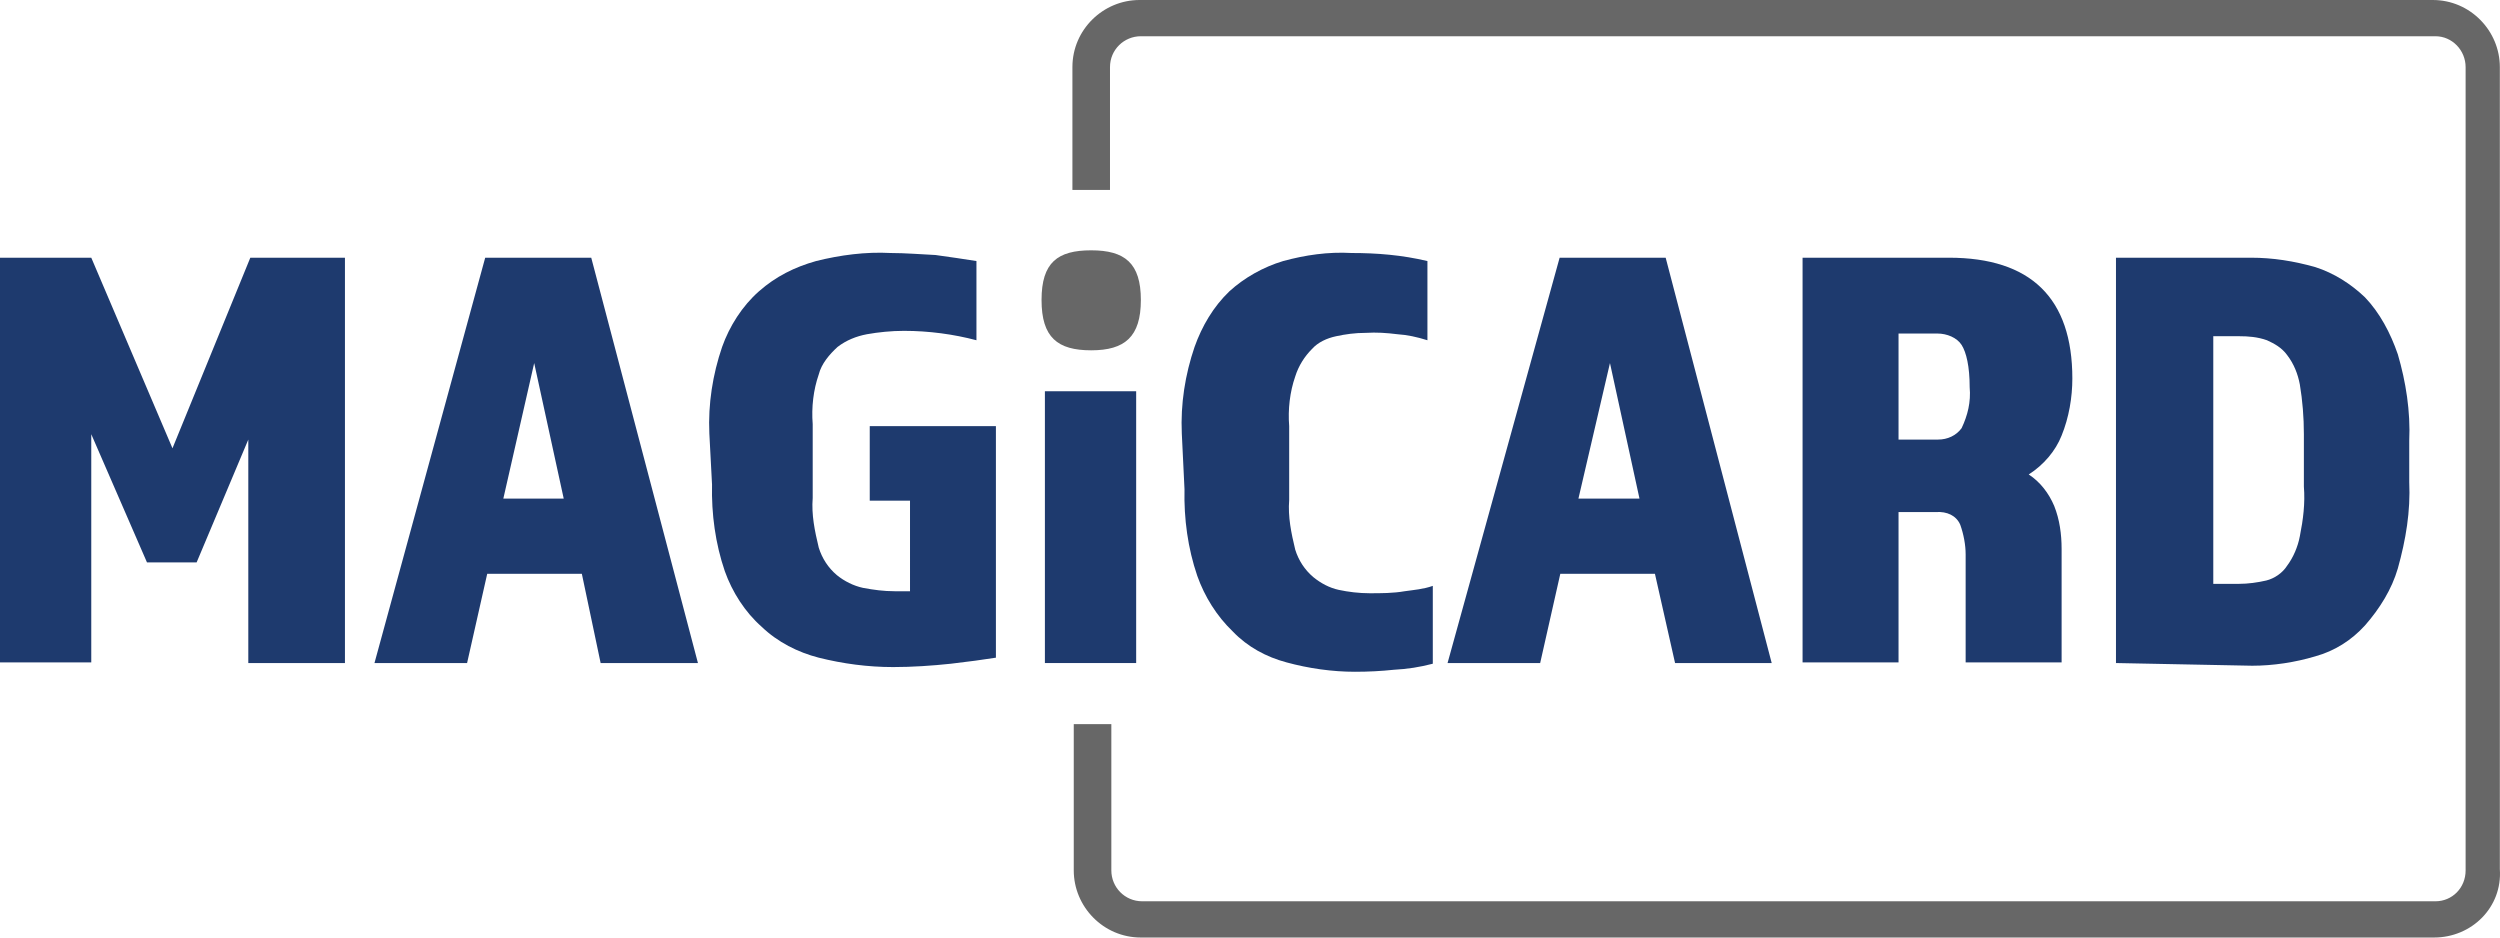 <?xml version="1.0" encoding="UTF-8" standalone="no"?>
<!-- Generator: Adobe Illustrator 27.8.0, SVG Export Plug-In . SVG Version: 6.00 Build 0)  -->

<svg
   version="1.1"
   id="Layer_1"
   x="0px"
   y="0px"
   viewBox="0 0 372.524 139.7"
   xml:space="preserve"
   sodipodi:docname="Magicard.svg"
   width="372.524"
   height="139.7"
   inkscape:version="1.4 (e7c3feb1, 2024-10-09)"
   xmlns:inkscape="http://www.inkscape.org/namespaces/inkscape"
   xmlns:sodipodi="http://sodipodi.sourceforge.net/DTD/sodipodi-0.dtd"
   xmlns="http://www.w3.org/2000/svg"
   xmlns:svg="http://www.w3.org/2000/svg"><defs
   id="defs22" /><sodipodi:namedview
   id="namedview22"
   pagecolor="#ffffff"
   bordercolor="#000000"
   borderopacity="0.25"
   inkscape:showpageshadow="2"
   inkscape:pageopacity="0.0"
   inkscape:pagecheckerboard="0"
   inkscape:deskcolor="#d1d1d1"
   inkscape:zoom="1.8392432"
   inkscape:cx="153.86764"
   inkscape:cy="122.87663"
   inkscape:window-width="1680"
   inkscape:window-height="997"
   inkscape:window-x="0"
   inkscape:window-y="25"
   inkscape:window-maximized="0"
   inkscape:current-layer="g22" />
<style
   type="text/css"
   id="style1">
	.st0{fill:#1E3A6E;}
	.st1{fill:#676767;}
	.st2{fill:#888B8D;}
</style>
<g
   id="g22">
	
	<g
   id="g11">
		<path
   class="st1"
   d="m 162.6,52.2 c -5,0 -7.4,-1.9 -7.4,-7.5 0,-5.6 2.4,-7.4 7.4,-7.4 5,0 7.4,1.9 7.4,7.4 0,5.5 -2.4,7.5 -7.4,7.5 z"
   id="path2" />
		<path
   class="st1"
   d="M 362.7,139.7 H 170 c -5.6,0 -10,-4.6 -10,-10 v -21.8 h 5.6 v 21.8 c 0,2.5 2,4.6 4.6,4.6 v 0 h 192.7 c 2.5,0 4.5,-2 4.5,-4.6 v 0 V 10 c 0,-2.5 -2,-4.6 -4.5,-4.6 v 0 H 170 c -2.5,0 -4.6,2 -4.6,4.6 v 0 18.3 h -5.6 V 10 c 0,-5.6 4.6,-10 10,-10 v 0 h 192.7 c 5.6,0 10,4.6 10,10 v 119.5 c 0.4,5.7 -4.2,10.2 -9.8,10.2 z"
   id="path3" />
		<path
   class="st0"
   d="M 0,38.4 H 13.6 L 25.7,66.8 37.3,38.4 H 51.4 V 98.8 H 37 V 65.5 L 29.3,83.8 H 21.9 L 13.6,64.7 v 34 H 0 Z"
   id="path4" />
		<path
   class="st0"
   d="M 72.3,38.4 H 88.1 L 104,98.8 H 89.5 L 86.7,85.5 H 72.6 l -3,13.3 H 55.8 Z M 84,74.3 79.6,54.1 75,74.3 Z"
   id="path5" />
		<path
   class="st0"
   d="m 105.7,64.6 c -0.2,-4.4 0.5,-8.8 1.9,-12.9 1.1,-3.1 3,-6.1 5.5,-8.3 2.5,-2.2 5.3,-3.6 8.5,-4.5 3.6,-0.9 7.4,-1.4 11.1,-1.2 2.2,0 4.6,0.2 6.7,0.3 2.2,0.3 4.2,0.6 6.1,0.9 v 11.8 c -3.4,-0.9 -7.1,-1.4 -10.8,-1.4 -1.9,0 -3.8,0.2 -5.5,0.5 -1.6,0.3 -3.1,0.9 -4.4,1.9 -1.2,1.1 -2.4,2.5 -2.8,4.1 -0.8,2.3 -1.1,4.9 -0.9,7.4 v 11 c -0.2,2.5 0.3,4.9 0.9,7.4 0.5,1.6 1.4,3 2.7,4.1 1.1,0.9 2.5,1.6 3.9,1.9 1.6,0.3 3.1,0.5 4.7,0.5 h 0.9 c 0.3,0 0.8,0 1.4,0 V 74.6 h -6 V 63.5 h 18.8 V 98 c -1.9,0.3 -4.1,0.6 -6.7,0.9 -2.8,0.3 -5.8,0.5 -8.6,0.5 -3.8,0 -7.5,-0.5 -11.1,-1.4 -3.1,-0.8 -6.1,-2.3 -8.5,-4.6 -2.5,-2.2 -4.4,-5.2 -5.5,-8.3 -1.4,-4.1 -2,-8.5 -1.9,-12.9 z"
   id="path6" />
		<path
   class="st0"
   d="m 155.7,58.3 h 13.6 v 40.5 h -13.6 z"
   id="path7" />
		<path
   class="st0"
   d="m 176.1,64.6 c -0.2,-4.4 0.5,-8.8 1.9,-12.9 1.1,-3.1 2.8,-6 5.2,-8.3 2.2,-2 5,-3.6 8,-4.5 3.3,-0.9 6.7,-1.4 10.2,-1.2 3.8,0 7.5,0.3 11.3,1.2 v 11.8 c -1.6,-0.5 -3,-0.8 -4.5,-0.9 -1.6,-0.2 -3.1,-0.3 -4.7,-0.2 -1.6,0 -3,0.2 -4.4,0.5 -1.4,0.3 -2.7,0.9 -3.6,1.9 -1.1,1.1 -2,2.5 -2.5,4.1 -0.8,2.3 -1.1,4.9 -0.9,7.4 v 11 c -0.2,2.5 0.3,4.9 0.9,7.4 0.5,1.6 1.4,3 2.7,4.1 1.1,0.9 2.4,1.6 3.8,1.9 1.4,0.3 3,0.5 4.6,0.5 1.7,0 3.5,0 5.2,-0.3 1.4,-0.2 2.8,-0.3 4.2,-0.8 v 11.6 c -1.9,0.5 -3.8,0.8 -5.8,0.9 -1.9,0.2 -3.8,0.3 -5.8,0.3 -3.4,0 -6.9,-0.5 -10.2,-1.4 -3,-0.8 -5.8,-2.3 -8,-4.6 -2.4,-2.3 -4.2,-5.2 -5.3,-8.3 -1.4,-4.1 -2,-8.5 -1.9,-12.9 z"
   id="path8" />
		<path
   class="st0"
   d="m 232.4,38.4 h 15.8 L 264,98.8 h -14.4 l -3,-13.3 h -14.1 l -3,13.3 h -13.8 z m 11.9,35.9 -4.4,-20.2 -4.7,20.2 z"
   id="path9" />
		<path
   class="st0"
   d="m 268.4,38.4 h 22 c 12.2,0 18.4,6 18.4,18 0,2.8 -0.5,5.8 -1.6,8.5 -0.9,2.3 -2.7,4.4 -4.9,5.8 1.7,1.1 3,2.8 3.8,4.7 0.8,2 1.1,4.2 1.1,6.4 V 98.7 H 292.9 V 82.6 c 0,-1.4 -0.3,-3 -0.8,-4.4 -0.6,-1.4 -2,-2 -3.6,-1.9 h -5.6 V 98.7 H 268.6 V 38.4 Z m 20.4,27.1 c 1.4,0 2.7,-0.6 3.5,-1.7 0.9,-1.9 1.4,-3.9 1.2,-6.1 0,-3.1 -0.5,-5.2 -1.2,-6.3 -0.7,-1.1 -2.2,-1.7 -3.6,-1.7 h -5.8 v 15.8 z"
   id="path10" />
		<path
   class="st0"
   d="M 315.3,98.8 V 38.4 h 20.1 c 3.3,0 6.4,0.5 9.6,1.4 2.8,0.9 5.3,2.5 7.4,4.5 2.2,2.3 3.8,5.3 4.9,8.5 1.2,4.1 1.9,8.5 1.7,12.9 v 6.1 c 0.2,4.4 -0.5,8.6 -1.7,12.9 -0.9,3.1 -2.7,6 -4.9,8.5 -2,2.2 -4.5,3.8 -7.4,4.6 -3,0.9 -6.3,1.4 -9.4,1.4 z M 329.8,87 h 3.8 c 1.4,0 2.8,-0.2 4.1,-0.5 1.2,-0.3 2.4,-1.1 3.1,-2.2 0.9,-1.2 1.6,-2.8 1.9,-4.4 0.5,-2.5 0.8,-4.9 0.6,-7.4 v -7.8 c 0,-2.5 -0.2,-5 -0.6,-7.4 -0.3,-1.6 -0.9,-3.1 -1.9,-4.4 -0.8,-1.1 -1.9,-1.7 -3,-2.2 -1.4,-0.5 -2.8,-0.6 -4.1,-0.6 h -3.9 V 87 Z"
   id="path11" />
	</g>
	
</g>
</svg>
